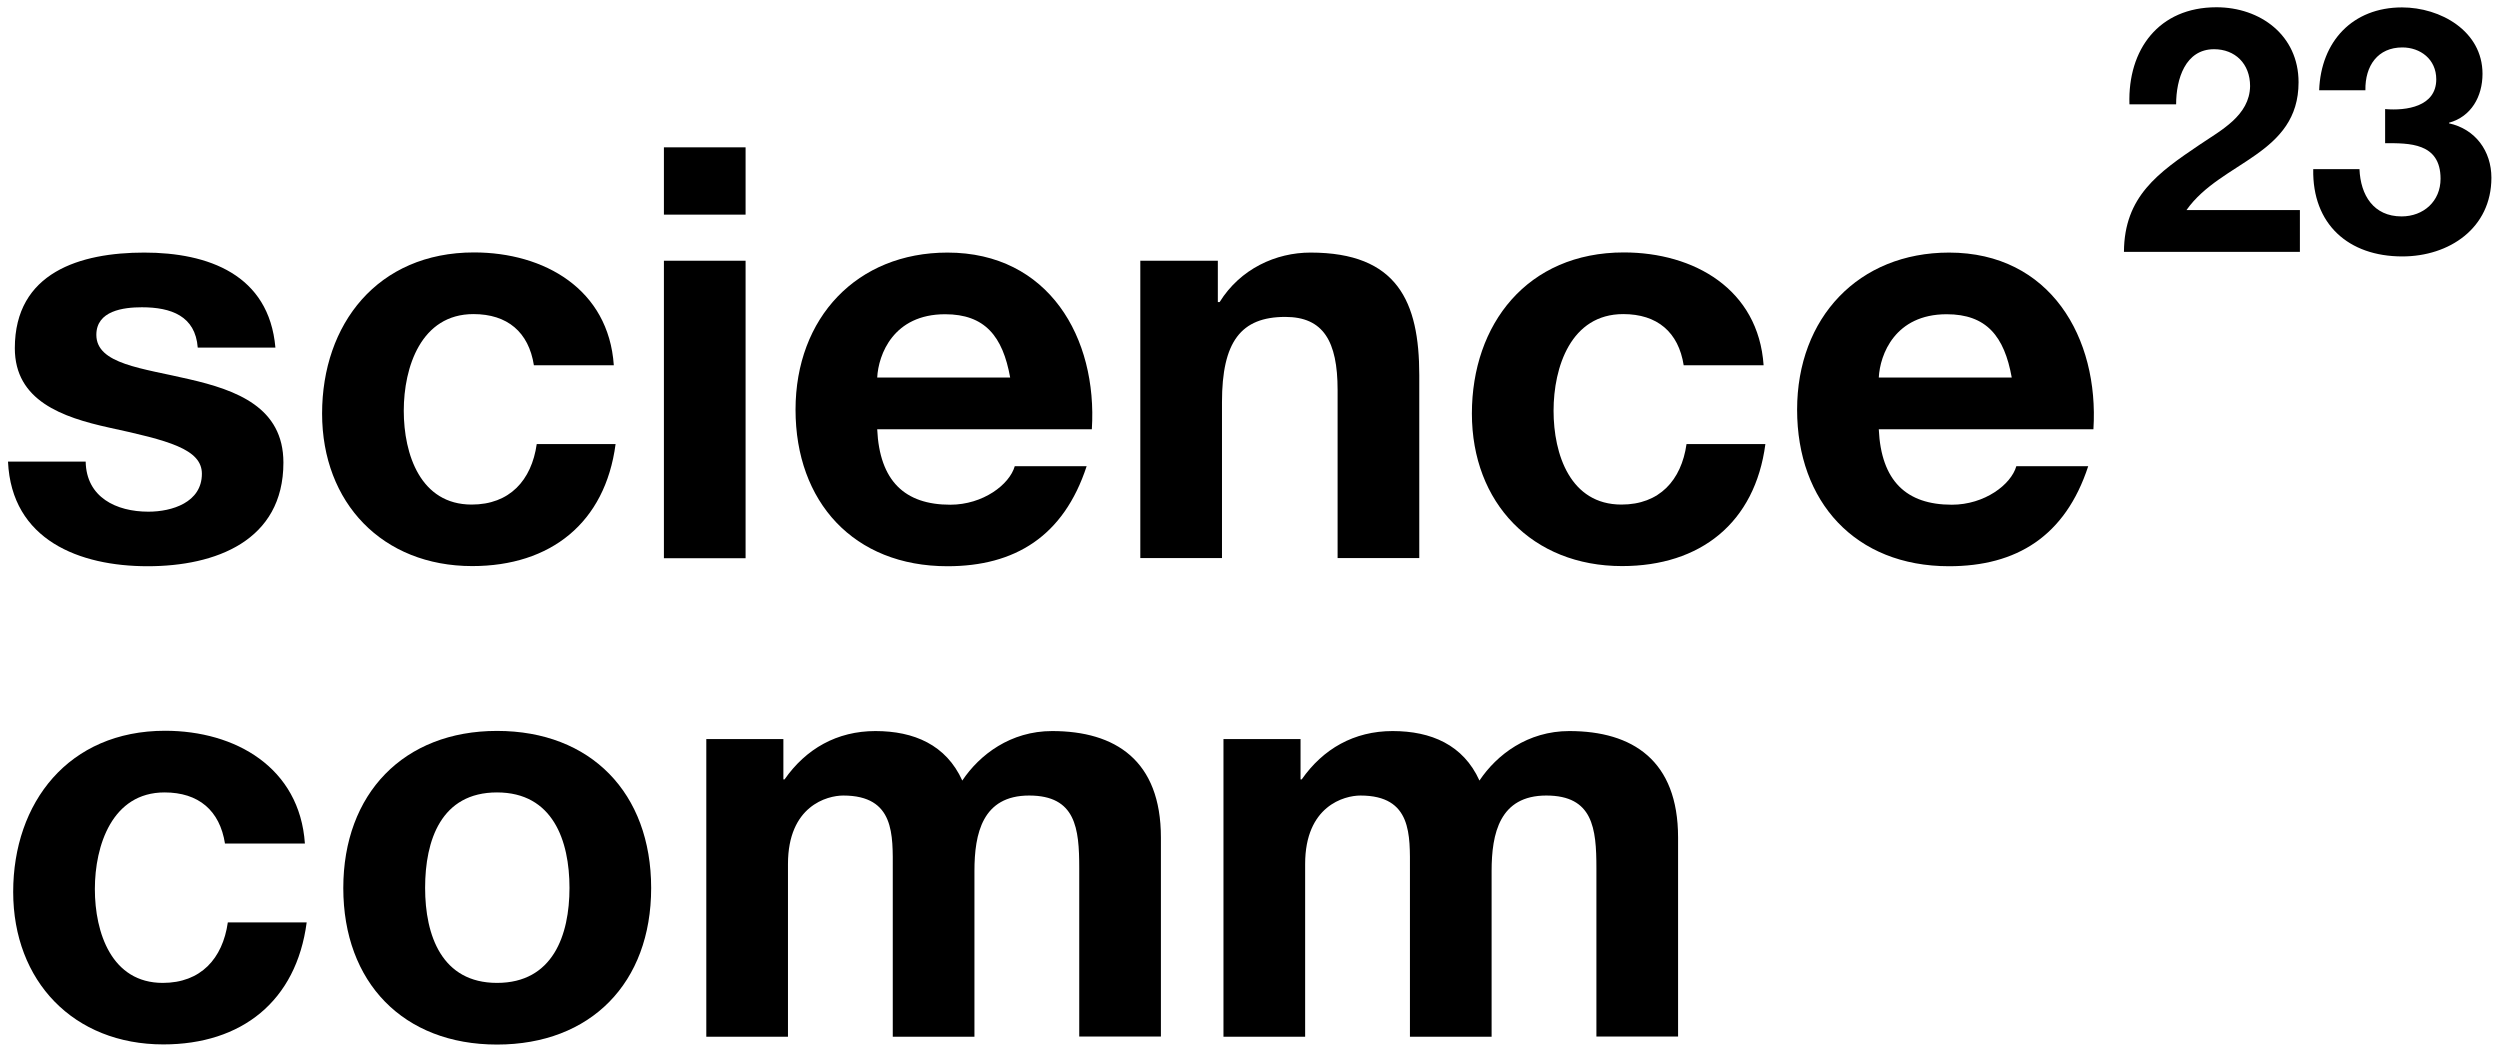 <?xml version="1.0" encoding="UTF-8"?><svg id="a" xmlns="http://www.w3.org/2000/svg" viewBox="0 0 168.66 70.87"><path d="m15.18,56.92c-.35-2.25-1.79-3.46-4.08-3.46-3.53,0-4.7,3.57-4.7,6.52s1.13,6.33,4.58,6.33c2.56,0,4.04-1.63,4.39-4.08h5.32c-.7,5.32-4.39,8.23-9.67,8.23-6.06,0-10.13-4.27-10.13-10.29s3.73-10.87,10.25-10.87c4.74,0,9.08,2.48,9.43,7.61h-5.4Z"/><path d="m33.53,49.31c6.33,0,10.4,4.19,10.4,10.6s-4.08,10.56-10.4,10.56-10.37-4.19-10.37-10.56,4.08-10.6,10.37-10.6Zm0,17c3.77,0,4.89-3.22,4.89-6.41s-1.12-6.44-4.89-6.44-4.85,3.22-4.85,6.44,1.13,6.41,4.85,6.41Z"/><path d="m47.65,49.86h5.2v2.72h.08c1.44-2.06,3.53-3.26,6.13-3.26s4.77.93,5.86,3.34c1.17-1.75,3.26-3.34,6.06-3.34,4.27,0,7.34,1.98,7.34,7.18v13.43h-5.51v-11.37c0-2.68-.23-4.89-3.38-4.89s-3.69,2.56-3.69,5.09v11.18h-5.51v-11.26c0-2.33.16-5.01-3.34-5.01-1.09,0-3.73.7-3.73,4.62v11.65h-5.51v-20.07Z"/><path d="m82.54,49.86h5.2v2.72h.08c1.44-2.06,3.53-3.26,6.13-3.26s4.77.93,5.86,3.34c1.17-1.75,3.26-3.34,6.06-3.34,4.27,0,7.34,1.98,7.34,7.18v13.43h-5.51v-11.37c0-2.68-.23-4.89-3.38-4.89s-3.69,2.56-3.69,5.09v11.18h-5.51v-11.26c0-2.33.16-5.01-3.34-5.01-1.09,0-3.73.7-3.73,4.62v11.65h-5.51v-20.07Z"/><path d="m5.78,31.14c.04,2.41,2.06,3.38,4.23,3.38,1.59,0,3.61-.62,3.61-2.56,0-1.67-2.29-2.25-6.25-3.11-3.18-.7-6.37-1.82-6.37-5.36,0-5.12,4.42-6.45,8.73-6.45s8.42,1.48,8.85,6.41h-5.24c-.16-2.13-1.79-2.72-3.77-2.72-1.24,0-3.07.23-3.07,1.86,0,1.98,3.11,2.25,6.25,2.99,3.22.74,6.37,1.9,6.37,5.63,0,5.28-4.58,6.99-9.16,6.99S.78,36.45.54,31.14h5.24Z"/><path d="m36.02,24.65c-.35-2.25-1.79-3.46-4.08-3.46-3.53,0-4.7,3.57-4.7,6.52s1.13,6.33,4.58,6.33c2.56,0,4.04-1.63,4.39-4.08h5.32c-.7,5.32-4.39,8.23-9.67,8.23-6.06,0-10.13-4.27-10.13-10.29s3.73-10.87,10.25-10.87c4.74,0,9.08,2.48,9.43,7.61h-5.4Z"/><path d="m50.3,14.48h-5.51v-4.54h5.51v4.54Zm-5.51,3.11h5.51v20.07h-5.51v-20.07Z"/><path d="m59.18,28.96c.16,3.49,1.86,5.09,4.93,5.09,2.21,0,4-1.36,4.35-2.6h4.85c-1.55,4.74-4.85,6.75-9.39,6.75-6.33,0-10.25-4.35-10.25-10.56s4.15-10.6,10.25-10.6c6.83,0,10.13,5.75,9.74,11.92h-14.48Zm8.97-3.49c-.5-2.79-1.71-4.27-4.39-4.27-3.49,0-4.5,2.72-4.58,4.27h8.97Z"/><path d="m76.92,17.59h5.24v2.79h.12c1.4-2.25,3.8-3.34,6.13-3.34,5.86,0,7.34,3.3,7.34,8.27v12.34h-5.51v-11.34c0-3.3-.97-4.93-3.53-4.93-2.99,0-4.27,1.67-4.27,5.75v10.52h-5.51v-20.07Z"/><path d="m113.59,24.65c-.35-2.25-1.79-3.46-4.08-3.46-3.53,0-4.7,3.57-4.7,6.52s1.13,6.33,4.58,6.33c2.56,0,4.04-1.63,4.39-4.08h5.32c-.7,5.32-4.39,8.23-9.67,8.23-6.06,0-10.13-4.27-10.13-10.29s3.73-10.87,10.25-10.87c4.74,0,9.08,2.48,9.43,7.61h-5.4Z"/><path d="m126.75,28.96c.16,3.49,1.86,5.09,4.93,5.09,2.21,0,4-1.36,4.35-2.6h4.85c-1.55,4.74-4.85,6.75-9.39,6.75-6.33,0-10.25-4.35-10.25-10.56s4.15-10.6,10.25-10.6c6.83,0,10.13,5.75,9.74,11.92h-14.48Zm8.97-3.49c-.5-2.79-1.71-4.27-4.39-4.27-3.49,0-4.5,2.72-4.58,4.27h8.97Z"/><path d="m143.66,7.03c-.12-3.7,1.99-6.54,5.87-6.54,2.96,0,5.54,1.89,5.54,5.06,0,2.43-1.29,3.77-2.89,4.9-1.59,1.13-3.49,2.05-4.67,3.72h7.65v2.82h-11.87c.02-3.74,2.31-5.34,5.11-7.23,1.43-.97,3.37-1.96,3.4-3.95,0-1.52-1.02-2.49-2.43-2.49-1.94,0-2.56,2.01-2.56,3.72h-3.14Z"/><path d="m160.92,7.36c1.41.12,3.44-.16,3.44-2.01,0-1.36-1.08-2.15-2.29-2.15-1.64,0-2.52,1.22-2.49,2.89h-3.12c.12-3.3,2.26-5.59,5.59-5.59,2.59,0,5.43,1.59,5.43,4.48,0,1.53-.76,2.89-2.26,3.3v.04c1.78.39,2.86,1.87,2.86,3.67,0,3.4-2.84,5.31-6.01,5.31-3.63,0-6.08-2.17-6.01-5.89h3.12c.07,1.76.95,3.19,2.84,3.19,1.48,0,2.63-1.02,2.63-2.54,0-2.45-2.15-2.4-3.74-2.4v-2.31Z"/></svg>